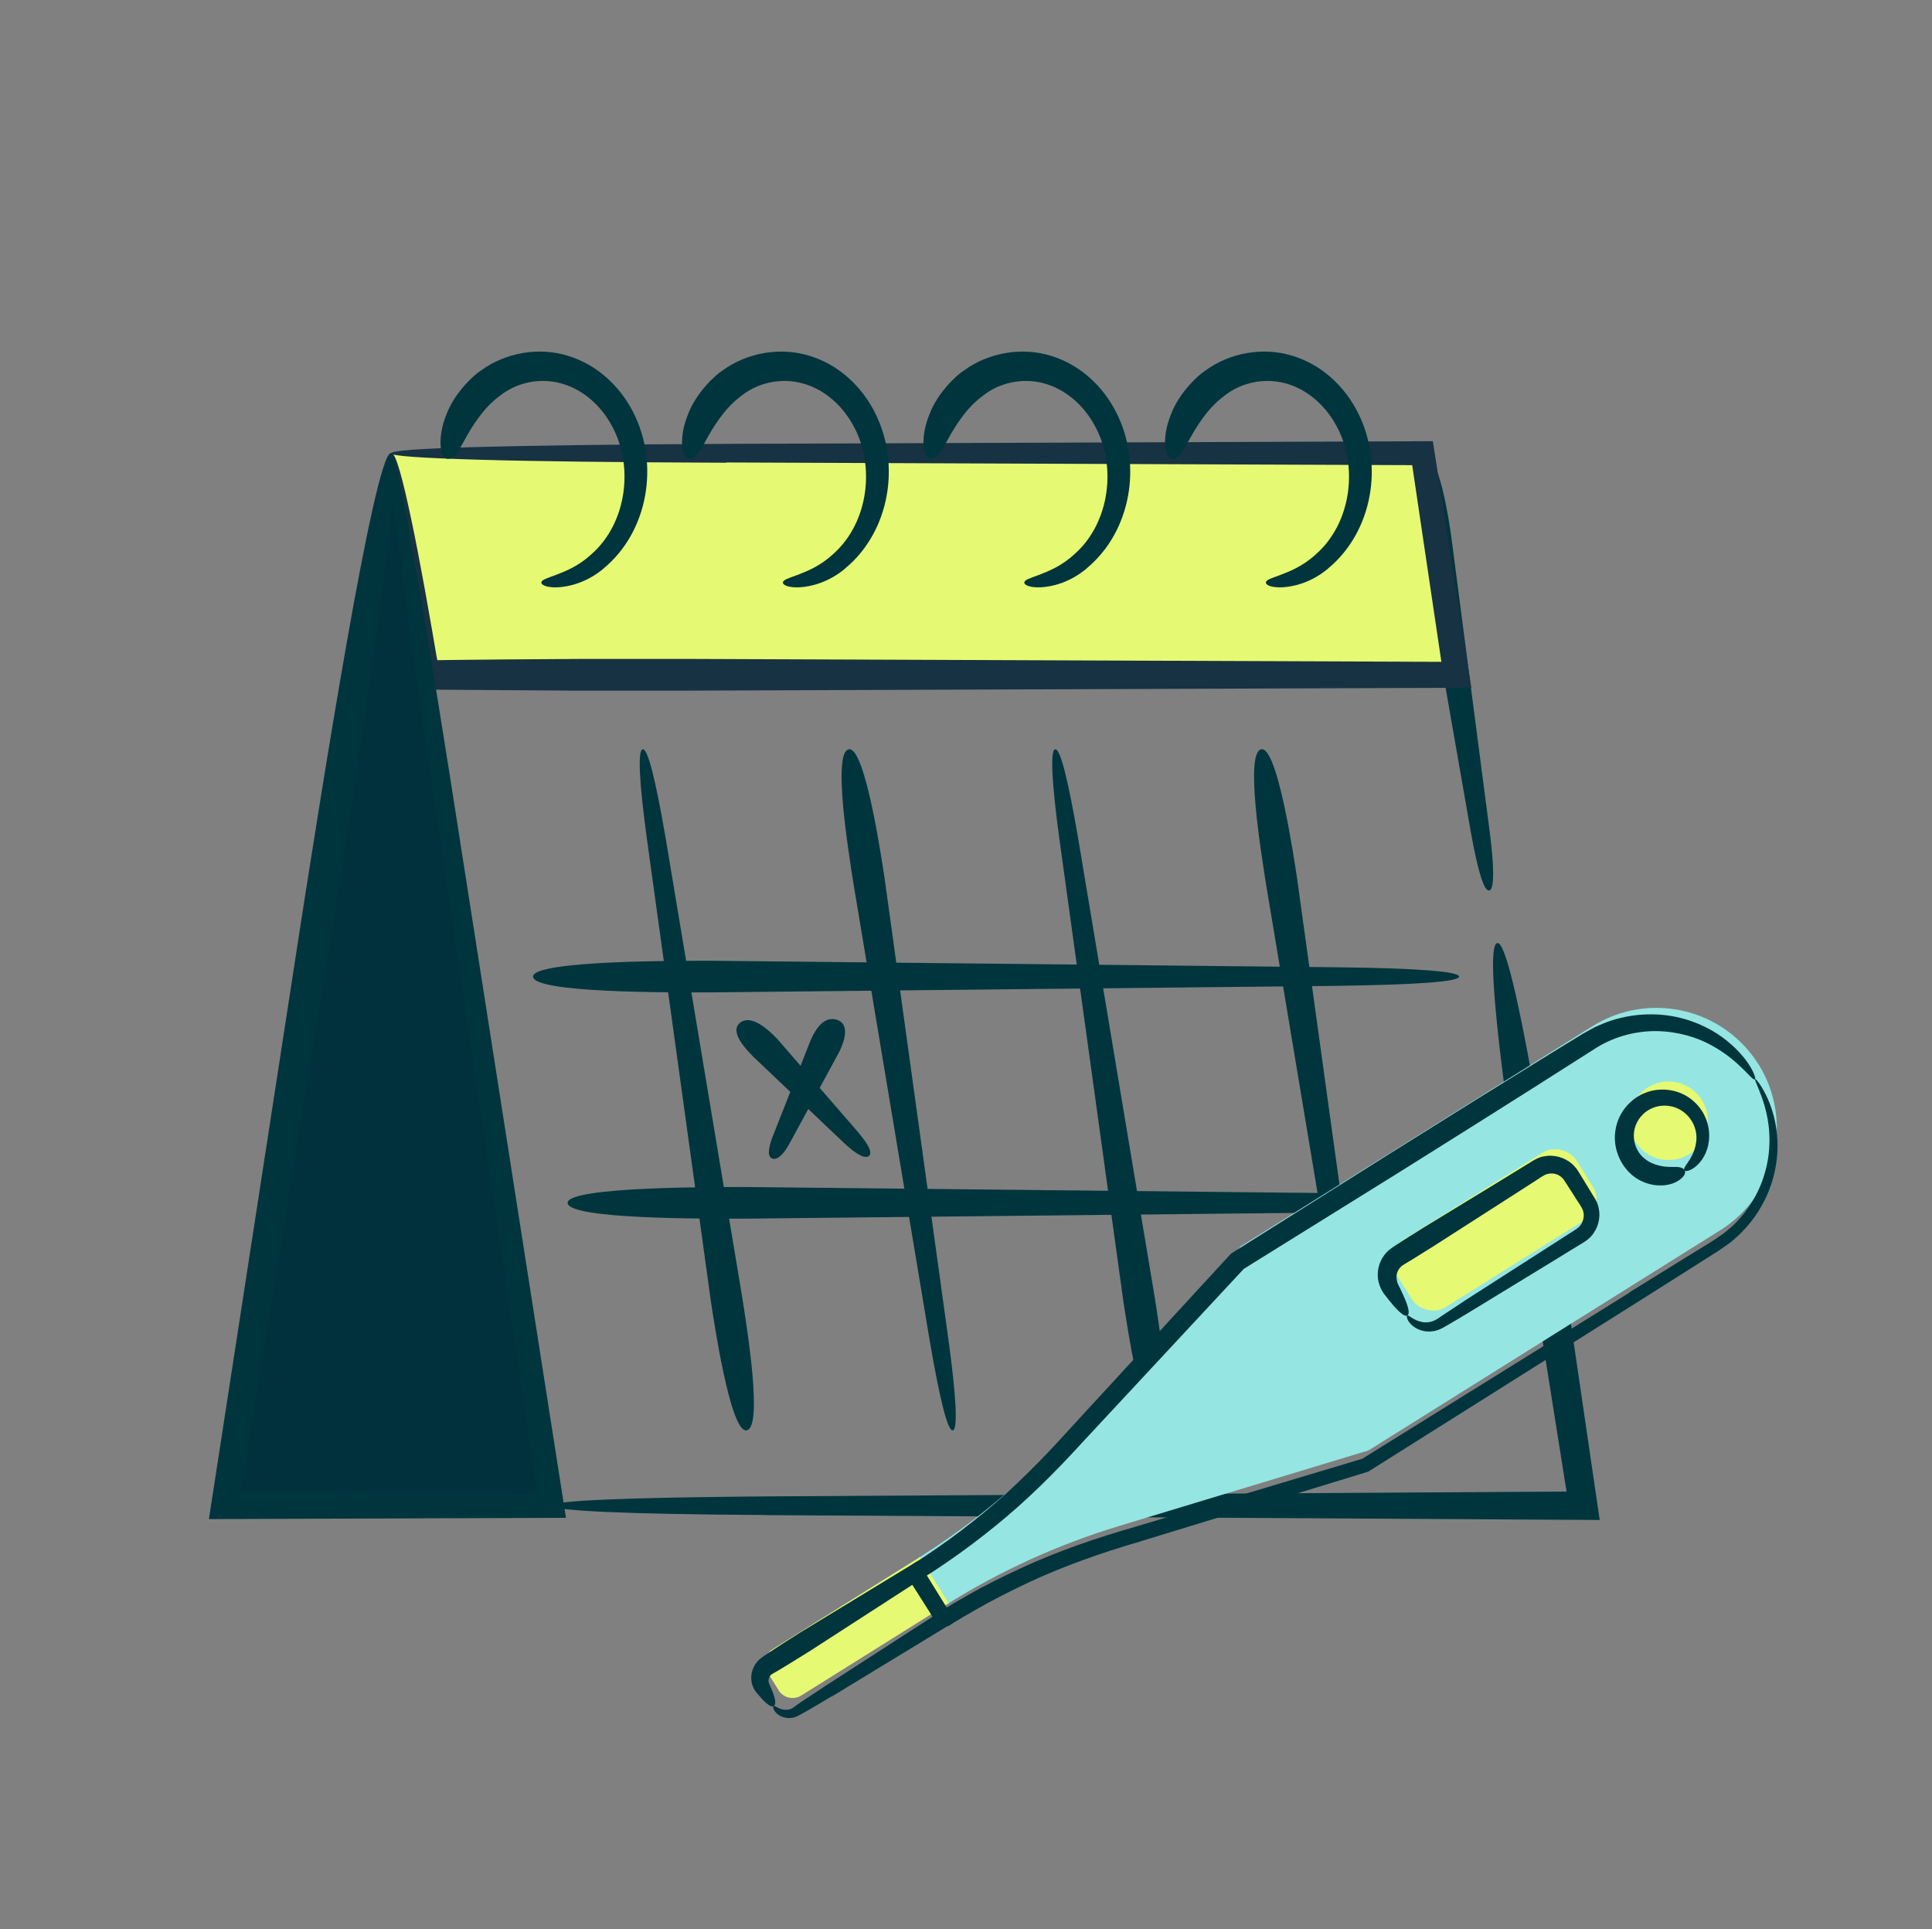 <svg xmlns="http://www.w3.org/2000/svg" id="Icons" viewBox="0 0 151.57 151.34"><rect x="0" y="0" width="151.57" height="151.34" fill="#808080" stroke="none"/><defs><style> .cls-1 { fill: #01313d; } .cls-2 { fill: #e6f972; } .cls-3 { fill: #01353d; } .cls-4 { fill: #173243; } .cls-5 { fill: #95e6e2; } </style></defs><g><path class="cls-3" d="M116.86,65.17l-3.02-23.19c-.14-.96-.95-6.63-2.24-6.44-1.32.2-.45,5.31-.22,6.81l4.03,23.04c.55,3.02,1.02,4.53,1.42,4.47.4-.06.42-1.71.03-4.69Z"></path><path class="cls-3" d="M60.04,118.86l65.46.38-3.15-21.49c-.53-3.46-3.6-23.97-4.88-23.77-1.32.2,1.6,18.72,2.43,24.15l3,18.88-62.85.38c-11.09.09-16.75.33-16.75.73s5.89.67,16.75.73Z"></path><g><polyline class="cls-2" points="30.7 35.54 33.35 52.93 114.25 52.93 111.6 35.54 30.7 35.54"></polyline><path class="cls-4" d="M56.98,36.28l53.81.21,2.29,15.43-59.29-.23c-1.34,0-4.29,0-7.98,0-1.85.01-3.88.02-5.99.04-1.06.01-2.13.02-3.21.03-.97.01-2.61.03-2.29.04l-.03-.08v-.02s-.04-.2-.04-.2l-.07-.41c-.1-.55-.19-1.1-.28-1.64-.19-1.08-.38-2.14-.56-3.16-.37-2.04-.73-3.92-1.07-5.52-.67-3.2-1.23-5.27-1.56-5.22-.35.05-.29,2.17.02,5.42.16,1.62.37,3.52.63,5.59.13,1.03.27,2.1.41,3.2.2,1.42.4,2.87.6,4.33,4.3.03,8.76.06,12.68.09,3.62,0,6.74,0,8.74,0l61.64-.23-3.02-19.34-55.44.21c-8.7.04-15.27.13-19.66.25-4.39.12-6.61.28-6.61.49s2.31.37,6.75.5c4.44.13,11.01.21,19.53.24Z"></path></g><path class="cls-3" d="M50.78,66.02l4.99,36.06c.23,1.49,1.52,10.32,2.8,10.13,1.32-.2.01-8.17-.35-10.5l-5.99-35.91c-.81-4.71-1.41-7.08-1.81-7.02-.4.06-.28,2.61.36,7.24Z"></path><path class="cls-3" d="M74.39,104.97l-4.99-36.06c-.23-1.49-1.52-10.32-2.8-10.13-1.32.2-.01,8.17.35,10.5l5.99,35.91c.81,4.71,1.41,7.08,1.81,7.02.4-.06.28-2.61-.36-7.24Z"></path><path class="cls-3" d="M106.75,104.97l-4.99-36.06c-.23-1.49-1.52-10.32-2.8-10.13-1.32.2-.01,8.17.35,10.5l5.99,35.91c.81,4.71,1.41,7.08,1.81,7.02.4-.06.28-2.61-.36-7.24Z"></path><path class="cls-3" d="M83.14,66.02l4.99,36.06c.23,1.49,1.52,10.32,2.8,10.13,1.32-.2.01-8.17-.35-10.5l-5.99-35.91c-.81-4.71-1.41-7.08-1.81-7.02-.4.06-.28,2.61.36,7.24Z"></path><path class="cls-3" d="M107.49,93.63l-48.94-.51c-2.03,0-14.02-.06-14.02,1.24s10.85,1.25,14.02,1.24l48.94-.51c6.42-.09,9.69-.33,9.69-.73s-3.41-.67-9.69-.73Z"></path><path class="cls-3" d="M104.78,75.88l-48.94-.51c-2.03,0-14.02-.06-14.02,1.24s10.85,1.25,14.02,1.24l48.94-.51c6.42-.09,9.69-.33,9.69-.73s-3.41-.67-9.69-.73Z"></path><g><path class="cls-3" d="M47.37,44.58c3.49-2.89,4.37-8.18,2.32-12.21-1.01-2.02-2.81-3.75-5.11-4.45-2.27-.72-4.91-.27-6.84,1.14-.5.3-2.07,1.71-2.72,3.46-.71,1.73-.54,3.43.09,3.47.67.07,1.1-1.15,1.82-2.31.36-.58.77-1.16,1.18-1.62.41-.46.82-.8,1.09-1,1.33-1.06,3.12-1.43,4.76-1,1.65.42,3.1,1.65,3.98,3.23,1.81,3.15,1.28,7.69-1.52,10.17-1.07.99-2.13,1.38-2.83,1.65-.71.26-1.12.38-1.12.6,0,.18.44.41,1.33.36.87-.05,2.25-.37,3.58-1.49Z"></path><path class="cls-3" d="M66.32,44.58c3.49-2.89,4.37-8.18,2.32-12.21-1.01-2.02-2.81-3.75-5.11-4.45-2.28-.72-4.91-.27-6.84,1.14-.5.3-2.07,1.71-2.72,3.46-.71,1.73-.54,3.43.09,3.47.67.07,1.1-1.15,1.82-2.31.36-.58.77-1.16,1.18-1.62.41-.46.82-.8,1.09-1,1.33-1.06,3.12-1.43,4.76-1,1.65.42,3.1,1.65,3.98,3.23,1.81,3.15,1.28,7.69-1.52,10.17-1.07.99-2.13,1.38-2.83,1.65-.71.26-1.12.38-1.12.6,0,.18.44.41,1.33.36.87-.05,2.25-.37,3.58-1.49Z"></path><path class="cls-3" d="M85.26,44.58c3.49-2.89,4.37-8.18,2.32-12.21-1.01-2.02-2.81-3.75-5.11-4.45-2.28-.72-4.91-.27-6.84,1.14-.5.3-2.07,1.71-2.72,3.46-.71,1.73-.54,3.43.09,3.47.67.07,1.1-1.15,1.82-2.31.36-.58.77-1.16,1.18-1.62.41-.46.82-.8,1.09-1,1.33-1.06,3.12-1.43,4.76-1,1.65.42,3.1,1.65,3.98,3.23,1.81,3.15,1.28,7.69-1.52,10.17-1.07.99-2.13,1.38-2.83,1.65-.71.26-1.12.38-1.12.6,0,.18.44.41,1.33.36.87-.05,2.25-.37,3.58-1.49Z"></path><path class="cls-3" d="M104.21,44.58c3.49-2.89,4.37-8.18,2.32-12.21-1.01-2.02-2.81-3.75-5.11-4.45-2.28-.72-4.91-.27-6.84,1.14-.5.3-2.07,1.71-2.72,3.46-.71,1.73-.54,3.43.09,3.47.67.07,1.1-1.15,1.82-2.31.36-.58.77-1.16,1.18-1.62.41-.46.82-.8,1.09-1,1.33-1.06,3.12-1.43,4.76-1,1.65.42,3.1,1.65,3.98,3.23,1.81,3.15,1.28,7.69-1.52,10.17-1.07.99-2.13,1.38-2.83,1.65-.71.26-1.12.38-1.12.6,0,.18.44.41,1.33.36.87-.05,2.25-.37,3.58-1.49Z"></path></g><g><polygon class="cls-1" points="30.7 35.55 17.64 118.12 43.29 118.12 30.7 35.55 30.7 35.55"></polygon><path class="cls-3" d="M33.85,61.08l8.32,56.08-23.29-.1,7.23-44.57c.84-5.31,5.87-36.75,4.58-36.95-1.32-.21-5.73,28.24-7.04,36.56l-7.26,47.07,28.01-.1-9.11-58.23c-1.33-8.41-2.38-14.75-3.15-18.99-.77-4.23-1.26-6.36-1.46-6.32-.2.03-.03,2.29.51,6.6.53,4.31,1.42,10.68,2.64,18.93Z"></path></g><path class="cls-3" d="M61.96,89.67l3.89-7.17c.14-.3,1.03-2.08-.17-2.49-1.24-.42-1.92,1.23-2.13,1.71l-2.95,7.49c-.37.99-.37,1.56,0,1.68.38.13.86-.3,1.36-1.22Z"></path><path class="cls-3" d="M67.39,88.9l-6.37-7.35c-.28-.29-1.89-2.06-2.9-1.36-1.03.72.53,2.24.97,2.7l7.15,6.8c.96.88,1.59,1.22,1.91,1.01.31-.22.05-.85-.77-1.8Z"></path></g><g><g><path class="cls-5" d="M137.96,83.5h0c-2.77-4.42-8.59-5.76-13.02-3l-27.59,17.27-13.89,15c-3.37,3.64-7.21,6.82-11.41,9.45h0s2.26,3.62,2.26,3.62h0c4.2-2.63,8.74-4.69,13.49-6.13l19.57-5.93,27.59-17.27c4.42-2.77,5.76-8.59,3-13.02Z"></path><path class="cls-2" d="M61.09,132.6l-.9-1.43c-.38-.6-.19-1.4.41-1.78l11.57-7.24,2.26,3.62-11.57,7.24c-.6.38-1.4.19-1.78-.41Z"></path><rect class="cls-2" x="108.86" y="93.37" width="16.72" height="6.23" rx="1.88" ry="1.88" transform="translate(-33.33 76.88) rotate(-32.04)"></rect><circle class="cls-2" cx="130.9" cy="87.92" r="3.08"></circle></g><g><path class="cls-3" d="M65.24,133.1l9.68-5.89-2.91-4.76-9.27,5.64c-.22.14-.71.45-1.32.84-.3.2-.64.42-.98.64-.17.12-.34.23-.52.35-.07.05-.21.14-.34.26-.13.11-.23.24-.32.37-.37.55-.41,1.24-.19,1.77.05.13.12.25.2.36.07.1.12.15.18.22.11.13.22.25.32.37.41.44.75.68.93.57.19-.12.14-.5-.05-1.02-.05-.13-.1-.27-.17-.42-.05-.13-.16-.34-.17-.4-.04-.18,0-.37.09-.51.05-.07.11-.13.18-.17l.47-.27c.35-.21.69-.41,1.01-.61.64-.4,1.19-.74,1.54-.96l7.97-5.15c-.1-.19,1.67,2.6,1.62,2.48l-8.47,5.47c-.69.46-1.29.86-1.81,1.2-.25.17-.48.33-.68.48-.15.11-.32.15-.48.17-.66.03-.94-.38-1.06-.29-.05.03-.06.17.08.38.13.2.45.49.98.55.26.03.57-.01.87-.17.23-.13.48-.27.76-.42.54-.31,1.15-.67,1.84-1.09Z"></path><path class="cls-3" d="M115.57,102.76l6.13-3.74,1.53-.94.77-.47c.22-.13.59-.34.85-.65.53-.6.75-1.45.56-2.23-.07-.39-.32-.78-.46-.99l-.47-.77-.47-.77c-.09-.14-.14-.24-.25-.4-.11-.17-.25-.32-.39-.46-.6-.55-1.47-.79-2.27-.62-.39.06-.82.32-1.03.46l-.77.47-1.53.94-6.13,3.74c-.25.16-.81.51-1.51.95-.17.11-.36.23-.54.35l-.29.19c-.11.08-.26.18-.38.29-.5.45-.81,1.12-.83,1.78-.05.65.26,1.35.56,1.7.26.35.52.66.75.92.46.51.83.8,1.01.69.19-.12.11-.54-.12-1.13-.12-.3-.27-.64-.45-1-.05-.09-.09-.18-.14-.28-.04-.09-.06-.13-.08-.21-.04-.13-.06-.27-.06-.41,0-.28.12-.56.3-.75.1-.11.17-.16.34-.26.19-.12.38-.23.57-.34.73-.45,1.36-.85,1.76-1.1l6.05-3.88,1.51-.97c.5-.3,1.05-.74,1.34-.78.37-.09.78,0,1.07.26.07.06.14.13.19.21.06.08.16.24.23.35l.49.76c.29.5.74,1.06.8,1.37.1.38,0,.82-.26,1.13-.2.25-.86.6-1.33.92l-1.51.97-6.05,3.88c-.79.52-1.48.98-2.07,1.37-.53.41-.97.46-1.38.41-.8-.15-1.08-.61-1.21-.51-.05.03-.05.18.09.42.14.23.45.56.99.73.27.09.59.13.95.07.34-.03.77-.25,1.04-.42.61-.35,1.32-.77,2.1-1.25Z"></path><path class="cls-3" d="M127.83,101.41l-20.96,13.03-17.86,5.35c-3,.86-6.01,1.89-8.87,3.21-1.43.66-2.85,1.36-4.22,2.14-.69.39-1.37.79-2.04,1.2l-.13.08-.03.02h-.02c1.81.43.5.12.9.21l-.04-.06-.15-.25-.31-.5-.62-.99-.62-.99-.31-.5-.15-.25-.04-.06c-.1.41.2-.94-.22.91h.02s.03-.03.03-.03l.13-.08c.67-.42,1.33-.85,1.98-1.3,1.3-.89,2.56-1.84,3.79-2.84,2.45-1.98,4.72-4.24,6.81-6.54l12.68-13.63,12.34-7.67c2-1.25,8.96-5.61,15.33-9.68,1.5-.93,3.23-1.34,4.84-1.3,1.61.05,3.08.5,4.19,1.12,2.27,1.24,3.18,2.83,3.4,2.66.15-.06-.42-1.72-2.56-3.3-1.06-.77-2.51-1.45-4.22-1.7-1.7-.24-3.65-.05-5.44.76-.45.18-.88.45-1.3.68l-1.18.72c-.79.48-1.58.97-2.37,1.46-1.57.97-3.12,1.93-4.57,2.83-2.9,1.81-5.42,3.39-6.99,4.37l-12.47,7.85-12.74,13.85c-2.09,2.32-4.24,4.49-6.63,6.45-1.19.98-2.41,1.92-3.68,2.79-.63.44-1.27.87-1.92,1.28l-.12.08-.03.02h-.02c-.43,1.86-.11.53-.21.95l.04.06.16.25.31.49.62.99.62.99.31.49.16.25.04.06c.41.1-.9-.19.92.22h.02s.03-.03.03-.03l.12-.08c.65-.41,1.32-.8,1.99-1.18,1.34-.77,2.71-1.46,4.11-2.12,2.8-1.31,5.7-2.32,8.69-3.2l17.97-5.5,21.01-13.23c1.58-1,3.07-1.94,4.46-2.82.69-.44,1.36-.87,2.01-1.28.32-.21.65-.45.96-.67.29-.26.58-.49.84-.76,2.1-2.12,2.79-4.67,2.83-6.6.03-1.97-.5-3.38-.93-4.24-.44-.87-.78-1.22-.82-1.2-.08.05.18.48.5,1.38.32.89.73,2.29.59,4.14-.13,1.82-.9,4.14-2.86,6-.26.21-.51.45-.79.65-.3.19-.56.4-.89.6-.64.4-1.31.81-2,1.23-1.38.85-2.85,1.77-4.41,2.73Z"></path><path class="cls-3" d="M134.02,89.78c.26-1.24-.21-2.6-1.2-3.43-.97-.85-2.43-1.11-3.66-.65-1.24.44-2.22,1.6-2.42,2.94-.23,1.33.32,2.78,1.41,3.63.13.11.45.33.89.5.44.17,1.01.27,1.55.21,1.11-.11,1.82-.86,1.56-1.19-.25-.37-.87-.19-1.5-.27-.64-.05-1.27-.34-1.51-.54-.66-.45-1.04-1.3-.95-2.12.08-.83.64-1.6,1.44-1.93.78-.34,1.77-.23,2.47.32.71.54,1.11,1.48.96,2.39-.1.72-.42,1.21-.63,1.53-.23.32-.36.51-.29.63.06.11.34.1.75-.18.39-.27.93-.86,1.13-1.82Z"></path></g></g></svg>